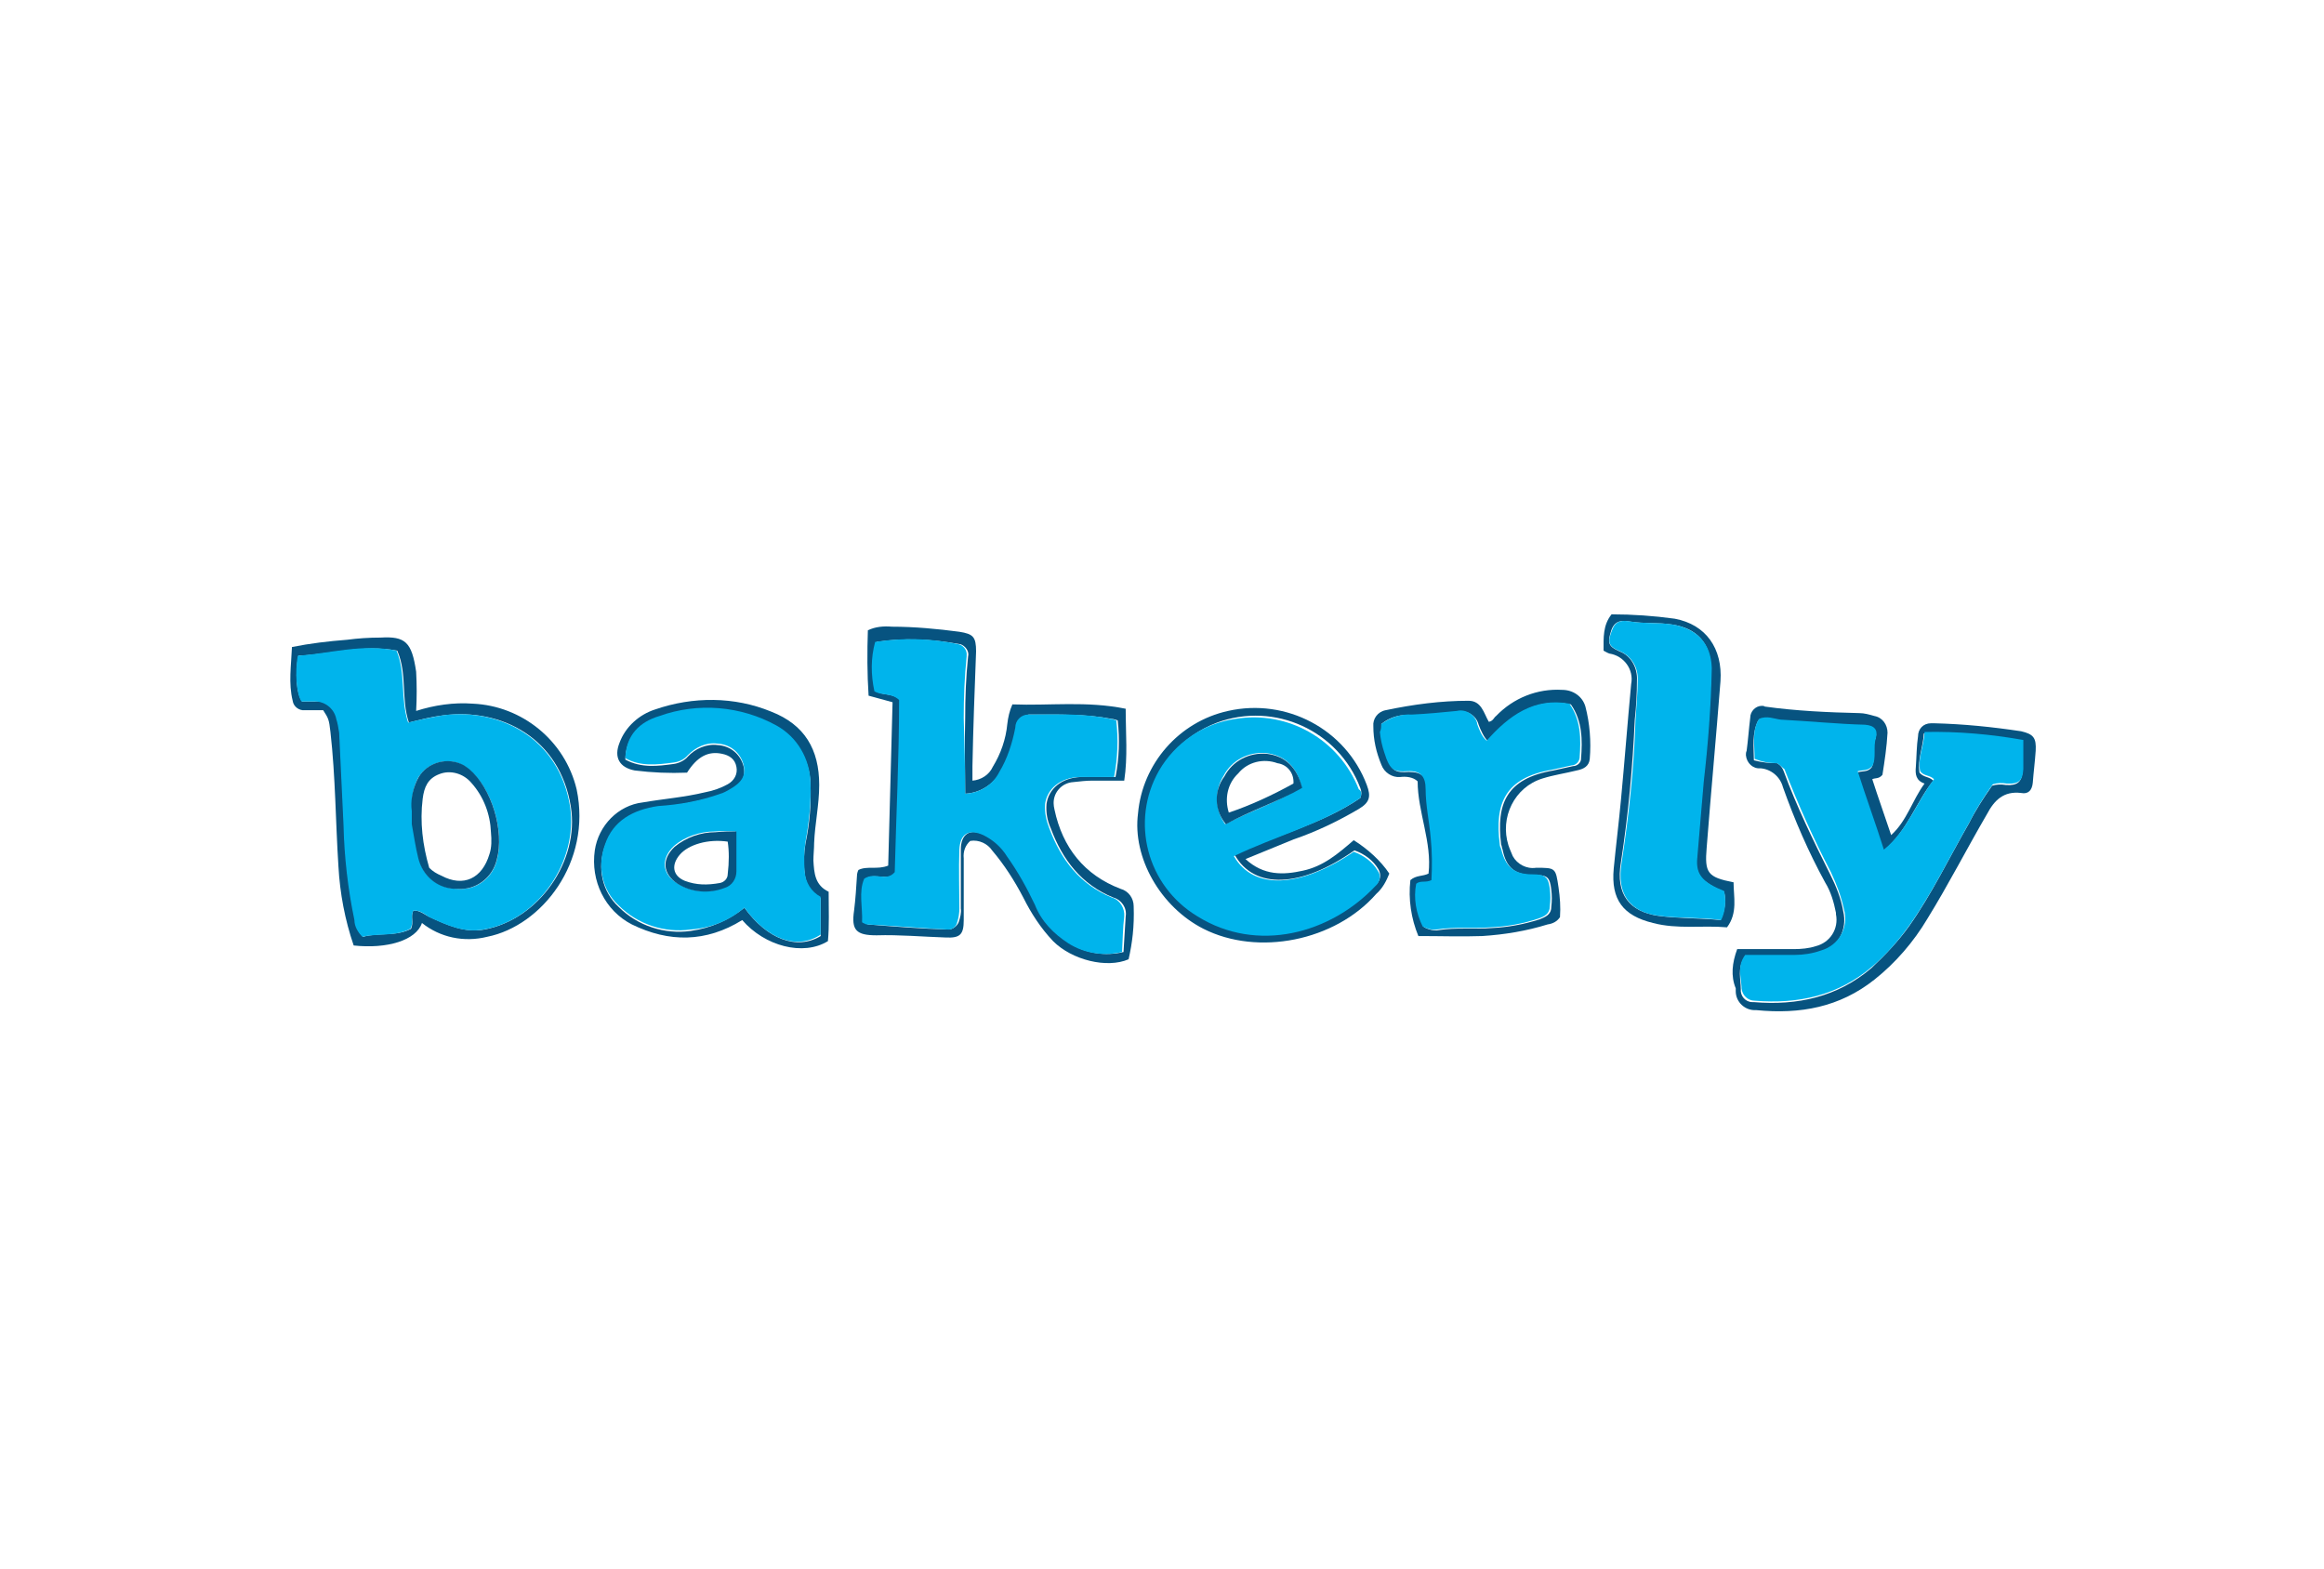 <?xml version="1.0" encoding="utf-8"?>
<!-- Generator: Adobe Illustrator 23.0.1, SVG Export Plug-In . SVG Version: 6.00 Build 0)  -->
<svg version="1.1" id="Layer_1" xmlns="http://www.w3.org/2000/svg" xmlns:xlink="http://www.w3.org/1999/xlink" x="0px" y="0px"
	 viewBox="0 0 320 216" style="enable-background:new 0 0 320 216;" xml:space="preserve">
<style type="text/css">
	.st0{fill:none;}
	.st1{fill:#075380;}
	.st2{fill:#00B4EC;}
</style>
<title>sp-client-1stMerchant</title>
<rect class="st0" width="320" height="216"/>
<g>
	<path class="st1" d="M155.4,132.1c-3,1.3-7.8,0.1-10.4-2.5c-1.7-1.8-3-3.8-4.1-6c-1.2-2.3-2.6-4.5-4.3-6.5c-0.6-0.9-1.8-1.5-3-1.3
		c-0.7,0.6-1,1.5-0.9,2.4c0,2.9,0,5.7,0,8.5c0,2-0.5,2.5-2.5,2.4c-3.1-0.1-6.4-0.4-9.5-0.3c-2.8,0-3.5-0.7-3.1-3.4
		c0.2-1.6,0.3-3.2,0.4-4.8c0-0.3,0.1-0.6,0.2-0.8c1.2-0.6,2.6,0,4.1-0.6c0.2-7.4,0.4-15,0.6-22.5l-3.3-0.9c-0.2-3-0.2-6.1-0.1-9
		c1-0.5,2.2-0.6,3.3-0.5c3.1,0,6.3,0.3,9.3,0.7c1.9,0.3,2.3,0.7,2.3,2.7c-0.2,5.3-0.4,10.5-0.5,15.8c0,0.6,0,1.3,0,2
		c1.2-0.1,2.3-0.8,2.8-1.9c1.1-1.8,1.8-3.8,2-5.9c0.1-0.9,0.3-1.8,0.7-2.7c5.1,0.2,10.2-0.5,15.6,0.6c0,3.4,0.3,6.6-0.2,9.9
		c-1.7,0-3,0-4.4,0c-0.8,0-1.7,0.1-2.6,0.2c-1.7,0.1-2.9,1.6-2.7,3.2c0,0.2,0.1,0.5,0.1,0.6c1.1,5.2,4.1,9,9.1,10.9
		c1.1,0.3,1.8,1.3,1.8,2.4C156.2,127.6,155.9,129.9,155.4,132.1z M132.9,109.3c0-3.6-0.1-7,0-10.4c0-2.9,0.1-5.6,0.4-8.5
		c0.2-0.7-0.4-1.5-1.1-1.7h-0.1c-3.8-0.7-7.7-0.9-11.4-0.3c-0.6,2.2-0.6,4.6-0.1,6.8c1,0.6,2.3,0.2,3.4,1.2c0,7.8-0.5,15.8-0.6,23.7
		c-1.1,1.4-2.8,0-4.2,0.9c-0.7,1.8-0.2,4-0.3,6c0.2,0.1,0.5,0.2,0.6,0.3c3.7,0.3,7.4,0.6,11.1,0.7c0.6,0,1.2-0.5,1.4-1
		c0.2-0.6,0.4-1.3,0.3-1.9c0-2.7,0-5.4,0-8.1c0-2.2,1.3-3,3.3-2c1.4,0.7,2.5,1.8,3.3,3c1.5,2.1,2.7,4.3,3.8,6.6c1,2.1,2.6,4,4.6,5.3
		c2.2,1.4,4.9,1.8,7.4,1.2c0.1-1.8,0.2-3.3,0.3-4.9c0.2-1.2-0.6-2.3-1.7-2.6c-4.4-1.8-7-5.2-8.6-9.5c-0.5-1.1-0.7-2.2-0.6-3.4
		c0.3-2.1,2.1-3.6,4.7-3.7c1.6-0.1,3.1,0,4.8,0c0.5-2.6,0.6-5.2,0.3-7.8c-0.4-0.1-0.6-0.2-0.8-0.2c-3.6-0.7-7.4-0.6-11.1-0.6
		c-0.9-0.1-1.8,0.6-1.9,1.5c0,0.1,0,0.1,0,0.2c-0.4,2.1-1.1,4.2-2.2,6.1C136.7,108.1,134.9,109.2,132.9,109.3L132.9,109.3z"/>
	<path class="st1" d="M239.2,130.7c2.7,0,5.3,0,7.8,0c1,0,2.1-0.1,3-0.4c2-0.5,3.2-2.4,2.8-4.4c0-0.1,0-0.1,0-0.2
		c-0.3-1.5-0.7-2.9-1.5-4.2c-2.3-4.2-4.2-8.6-5.8-13.1c-0.4-1.5-1.7-2.5-3.1-2.6c-1,0.1-1.9-0.7-2-1.8c0-0.2,0-0.4,0.1-0.6
		c0.2-1.5,0.3-3,0.5-4.6c0-0.8,0.7-1.6,1.6-1.6c0.1,0,0.3,0,0.4,0.1c4.3,0.6,8.7,0.8,13,0.9c0.7,0,1.4,0.2,2.1,0.4
		c1.1,0.2,1.8,1.2,1.8,2.3c-0.1,1.9-0.4,3.9-0.7,5.8c-0.5,0.6-1,0.4-1.4,0.6c0.8,2.5,1.7,5,2.6,7.7c2.2-2,2.9-4.8,4.6-7.1
		c-1.2-0.4-1.3-1.3-1.2-2.3c0.1-1.4,0.1-2.9,0.3-4.2c0-1,0.7-1.8,1.8-1.8c0.1,0,0.3,0,0.4,0c4.1,0.1,8,0.5,12,1.1
		c1.7,0.4,2.1,0.9,2,2.7c-0.1,1.5-0.3,3-0.4,4.4c-0.1,1-0.6,1.6-1.6,1.4c-2.4-0.3-3.7,1-4.7,2.9c-2.8,4.8-5.3,9.7-8.2,14.4
		c-1.9,3.2-4.4,6.1-7.3,8.4c-4.8,3.8-10.2,4.8-16.3,4.2c-1.5,0.1-2.8-1.1-2.8-2.6c0-0.1,0-0.3,0-0.4
		C238.3,134.4,238.5,132.6,239.2,130.7z M244.7,105.1c0.5,0.3,0.7,0.6,0.9,1.1c1.8,4.9,4.1,9.6,6.4,14.2c0.8,1.6,1.5,3.3,1.8,5.1
		c0.6,2.5-0.7,5-3.2,5.7c-1.2,0.4-2.4,0.6-3.6,0.6c-2.3,0-4.6,0-6.8,0c-1,1.6-0.5,3-0.5,4.4c-0.1,0.9,0.6,1.8,1.6,1.8
		c0.1,0,0.1,0,0.2,0c6,0.5,11.5-0.7,16.2-4.7c1.9-1.8,3.7-3.7,5.2-5.8c3.1-4.4,5.5-9.4,8.2-14.1c0.9-1.8,2-3.5,3.2-5.2
		c0.6-0.2,1.3-0.2,1.9-0.1c1.6,0.1,2.2-0.4,2.3-2c0-1.3,0-2.6,0-4c-4.4-0.8-9-1.3-13.6-1.1c-0.1,1.9-0.9,3.6-0.6,5.4
		c0.6,0.7,1.3,0.5,1.9,1.1c-2.4,3-3.6,7-6.9,9.7c-1.3-3.7-2.4-7.3-3.6-10.8c0.7-0.3,1.4,0,2-0.7c0.6-1.1,0-2.5,0.5-3.9
		c0.4-1.1-0.2-1.8-1.5-1.8c-3.9-0.2-7.8-0.6-11.6-0.7c-0.9,0-1.8-0.6-3-0.1c-0.9,1.8-0.6,3.7-0.6,5.5
		C242.6,105,243.7,105.1,244.7,105.1z"/>
	<path class="st1" d="M58.1,127.1c-0.8,2.4-4.8,3.6-9.4,3.1c-1.2-3.5-1.9-7.2-2.1-10.9c-0.4-6.2-0.4-12.3-1.1-18.5
		c-0.2-1.8-0.3-1.9-1-3c-0.8,0-1.7,0-2.5,0c-0.8,0.1-1.6-0.5-1.7-1.3l0,0c-0.6-2.4-0.2-4.9-0.1-7.4c2.5-0.5,5-0.8,7.6-1
		c1.5-0.2,3-0.3,4.6-0.3c3.4-0.2,4.3,0.6,4.9,4.7c0.1,1.8,0.1,3.6,0,5.4c2.5-0.8,5.2-1.2,7.8-1c6.8,0.3,12.7,5.1,14.3,11.8
		c2.1,10-4.8,18.8-12.3,20.3C63.9,129.8,60.6,129.1,58.1,127.1z M56.9,125.4c0.9-0.1,1.6,0.6,2.3,0.9c2.4,1.1,4.8,2.2,7.5,1.7
		c7.5-1.4,13.1-9.4,11.9-16.9c-1.5-9.5-9.6-13.6-17.5-12.6c-1.7,0.2-3.2,0.6-4.8,1c-1.1-3.3-0.2-6.7-1.6-9.9
		c-4.7-0.9-9.1,0.5-13.6,0.7c-0.5,2.3-0.3,5.2,0.5,6.3c0.5,0,1.1,0,1.7,0c1.5-0.2,2.9,0.9,3.1,2.4c0.2,0.6,0.3,1.3,0.4,1.9
		c0.2,4.2,0.4,8.5,0.6,12.7c0.1,4.4,0.6,8.8,1.5,13.1c0.1,0.9,0.5,1.8,1.1,2.3c2.1-0.6,4.6,0,6.6-1.1C57,127,56.5,126.2,56.9,125.4z
		"/>
	<path class="st1" d="M114.1,122.8c0,2.4,0.1,4.7-0.1,6.8c-3.4,2.1-8.7,0.7-11.8-2.9c-5,3.1-10.1,3.1-15.2,0.6
		c-3.7-1.9-5.7-6-5.1-10.2c0.5-3.4,3.2-6.2,6.6-6.6c2.9-0.5,5.7-0.7,8.6-1.4c1.1-0.2,2.2-0.6,3.1-1.1s1.4-1.4,1.2-2.4
		c-0.2-1.1-1-1.6-2-1.8c-1.9-0.4-3.4,0.4-4.8,2.6c-2.4,0.1-4.8,0-7.2-0.3c-2.1-0.4-2.9-1.8-2.1-3.8c0.8-2.2,2.7-3.9,4.9-4.6
		c5.2-1.8,10.9-1.8,16,0.3c4.6,1.8,6.6,5.2,6.6,10.1c0,2.7-0.6,5.4-0.7,8c0,0.8-0.1,1.6-0.1,2.4
		C112.1,120.2,112.2,121.9,114.1,122.8z M102.5,125c3.1,4.3,7.2,5.9,10.5,3.9v-5.2c-1.3-0.7-2.1-2-2.2-3.5c-0.2-1.3-0.1-2.7,0.1-4
		c0.6-2.8,0.8-5.5,0.7-8.3c-0.1-3.2-1.9-6.2-4.7-7.8c-4.9-2.7-10.8-3.2-16.1-1.3c-2.7,0.8-4.6,2.6-4.7,5.8c2.2,1.2,4.5,0.9,6.7,0.6
		c0.7-0.1,1.5-0.5,1.9-1c1-1.1,2.6-1.8,4.1-1.6c1.8,0.1,3.2,1.3,3.6,3c0.3,1.5-0.3,2.5-2.1,3.4c-0.4,0.2-0.7,0.4-1.1,0.5
		c-2.8,0.8-5.7,1.4-8.6,1.7c-3.4,0.4-6.1,1.9-7.3,5.3c-1.1,3-0.4,6.3,1.9,8.4c2.6,2.6,6.3,3.8,9.9,3.3
		C97.9,127.8,100.4,126.7,102.5,125L102.5,125z"/>
	<path class="st1" d="M171.5,118.3c2.5,2.3,5.2,2.2,7.9,1.6c2.8-0.6,4.8-2.3,7-4.2c1.9,1.2,3.7,2.8,4.9,4.6c-0.4,1-0.9,2-1.8,2.8
		c-5.7,6.5-16.3,8.6-23.8,4.8c-5.9-3-9.8-9.8-9-15.9c0.6-6.8,5.6-12.6,12.4-14.1c8-1.8,16.2,2.5,19.1,10.2c0.6,1.6,0.4,2.4-1.1,3.3
		c-2.9,1.7-5.8,3.1-9,4.2L171.5,118.3z M187.3,109.9c0.2-0.5,0.2-0.9,0-1.4c-3-7.9-11.8-11.9-19.7-9c-4.8,1.8-8.3,5.8-9.5,10.8
		c-1,6.2,1.8,12.3,6.9,15.7c8.1,5.1,18.2,2.4,24.5-4.2c0.6-0.6,0.7-1.4,0.3-2.1c-0.7-1.2-1.9-2.1-3.3-2.6
		c-7.4,5.2-13.8,5.4-16.5,0.6C175.7,115,182,113.5,187.3,109.9z"/>
	<path class="st1" d="M195.3,128.9c-1-2.4-1.4-5.1-1.1-7.7c0.8-0.7,1.7-0.5,2.5-0.9c0.5-4.3-1.5-8.5-1.5-12.7
		c-0.6-0.6-1.6-0.7-2.4-0.6c-1.1,0.1-2.2-0.6-2.6-1.7c-0.7-1.7-1.1-3.4-1.1-5.3c-0.1-1,0.6-2,1.7-2.2c3.8-0.8,7.6-1.3,11.4-1.3
		c1.8,0,2.1,1.7,2.8,2.9c0.6-0.1,0.7-0.6,1-0.8c2.4-2.5,5.7-3.8,9.1-3.6c1.5,0,2.8,0.9,3.2,2.3c0.6,2.3,0.8,4.8,0.6,7.2
		c-0.1,1-0.8,1.4-1.8,1.6c-1.6,0.4-3.1,0.6-4.7,1.1c-3.9,1.2-5.9,5.4-4.7,9.2c0.2,0.6,0.4,1,0.6,1.5c0.6,1.1,1.9,1.8,3.2,1.6
		c2.7,0,2.7,0,3.1,2.7c0.2,1.4,0.3,2.7,0.2,4.1c-0.4,0.6-1,0.9-1.7,1c-2.9,0.9-5.9,1.4-9,1.6C201.3,129,198.4,128.9,195.3,128.9z
		 M190.2,99.7c0,0.4,0,0.8,0,1.2c0.1,0.9,0.3,1.8,0.6,2.8c0.8,2.6,1.3,2.7,3.2,2.6c1.8,0,2.5,0.7,2.5,2.5c0,2.3,0.6,4.5,0.7,6.7
		c0.2,1.9,0.2,3.9,0.1,5.8c-0.8,0.4-1.6,0-2.1,0.5c-0.3,2,0,4.1,0.9,5.9c0.6,0.3,1.3,0.5,1.9,0.4c2.4-0.4,4.9-0.1,7.4-0.3
		c2.2-0.1,4.4-0.5,6.6-1.2c0.7-0.3,1.6-0.6,1.6-1.7c0.1-0.8,0.1-1.6,0-2.4c-0.2-1.8-0.6-2-2.4-2c-2.6,0-3.8-1-4.3-3.5
		c-0.1-0.2-0.1-0.5-0.2-0.7c-0.7-5.6,0.7-9.1,7.2-10.2c0.9-0.2,1.8-0.4,2.7-0.6c0.6,0,1.1-0.5,1.1-1c0.2-2.6,0.2-5.2-1.4-7.5
		c-5-1-8.4,1.6-11.4,5.1c-0.6-0.6-1-1.5-1.3-2.3c-0.3-1.2-1.5-2-2.7-1.8h-0.1c-2,0.2-4.2,0.4-6.2,0.5
		C193,98.3,191.4,98.7,190.2,99.7z"/>
	<path class="st1" d="M220.8,89.6c0-1.8-0.1-3.5,1.1-5c2.9,0,5.8,0.2,8.7,0.6c4.3,0.8,6.6,4.1,6.3,8.6c-0.6,7.7-1.3,15.2-1.9,22.9
		c-0.3,3.5,0.1,4.1,3.7,4.8c0,2,0.6,4.2-0.9,6.2c-3.4-0.3-6.8,0.3-10.2-0.6c-4.1-1-5.8-3.2-5.4-7.5c0.3-3.1,0.7-6.3,1-9.5
		c0.5-5.3,0.9-10.6,1.4-15.9c0.4-2-1-3.9-3-4.2C221.3,89.9,221,89.7,220.8,89.6z M237.4,122.8c-3-1.3-4-2.3-3.8-4.6
		c0.3-3.5,0.6-7.1,0.9-10.6c0.6-5.2,1-10.3,1.1-15.6c-0.1-3.4-1.9-5.5-5.4-6c-1.8-0.3-3.8-0.1-5.7-0.4c-1.1-0.2-2.1-0.2-2.6,1.1
		c-0.6,1.8-0.5,2.3,1.1,3c1.6,0.6,2.5,2.3,2.4,4c0,1.8-0.1,3.6-0.3,5.4c-0.3,6.6-0.9,13.1-1.9,19.6c-0.8,4.6,1.3,6.8,5,7.4
		c2.9,0.4,5.7,0.3,8.7,0.6C237.5,125.5,237.7,124.1,237.4,122.8L237.4,122.8z"/>
	<path class="st2" d="M132.9,109.3c2-0.1,3.8-1.2,4.7-3c1.1-1.8,1.8-4,2.2-6.1c0-1,0.8-1.8,1.8-1.8c0.1,0,0.1,0,0.2,0
		c3.7,0,7.4-0.2,11.1,0.6c0.2,0,0.5,0.1,0.8,0.2c0.3,2.6,0.2,5.2-0.3,7.8c-1.7,0-3.2,0-4.8,0c-2.6,0.1-4.4,1.6-4.7,3.7
		c-0.1,1.2,0.2,2.4,0.6,3.4c1.6,4.3,4.2,7.7,8.6,9.5c1.1,0.3,1.8,1.5,1.7,2.6c-0.2,1.6-0.2,3.2-0.3,4.9c-2.5,0.6-5.2,0.2-7.4-1.2
		c-2-1.3-3.7-3-4.6-5.3c-1.1-2.3-2.3-4.5-3.8-6.6c-0.8-1.3-1.9-2.3-3.3-3c-2-0.9-3.2-0.2-3.3,2c-0.1,2.7,0,5.4,0,8.1
		c0,0.6-0.1,1.3-0.3,1.9c-0.1,0.6-0.7,1.1-1.4,1c-3.7-0.2-7.4-0.5-11.1-0.7c-0.2-0.1-0.5-0.2-0.6-0.3c0.1-2-0.5-4.2,0.3-6
		c1.5-1,3,0.5,4.2-0.9c0.2-7.9,0.6-15.9,0.6-23.7c-1-1-2.4-0.6-3.4-1.2c-0.5-2.3-0.5-4.6,0.1-6.8c3.8-0.6,7.7-0.5,11.4,0.3
		c0.7,0.1,1.3,0.8,1.2,1.6v0.1c-0.3,2.9-0.4,5.6-0.4,8.5C132.8,102.3,132.9,105.7,132.9,109.3z"/>
	<path class="st2" d="M244.7,105.1c-1.1,0-2.1-0.2-3.1-0.6c0-1.9-0.4-3.9,0.6-5.5c1.1-0.5,2.1,0,3,0.1c3.9,0.2,7.8,0.6,11.6,0.7
		c1.3,0.1,1.8,0.7,1.5,1.8c-0.4,1.3,0.1,2.8-0.5,3.9c-0.6,0.7-1.3,0.5-2,0.7c1.1,3.5,2.4,7,3.6,10.8c3.3-2.7,4.5-6.6,6.9-9.7
		c-0.6-0.6-1.4-0.4-1.9-1.1c-0.4-1.7,0.5-3.4,0.6-5.4c4.5-0.1,9.1,0.3,13.6,1.1c0,1.4,0,2.7,0,4c-0.1,1.6-0.6,2.1-2.3,2
		c-0.6-0.1-1.3-0.1-1.9,0.1c-1.2,1.7-2.3,3.4-3.2,5.2c-2.7,4.7-5.1,9.7-8.2,14.1c-1.5,2.1-3.2,4.1-5.2,5.8c-4.7,4-10.2,5.2-16.2,4.7
		c-0.9,0-1.7-0.7-1.8-1.7c0-0.1,0-0.1,0-0.2c-0.1-1.5-0.6-2.9,0.5-4.4c2.2,0,4.5,0,6.8,0c1.2,0,2.5-0.2,3.6-0.6
		c2.5-0.7,3.9-3.2,3.2-5.7c-0.4-1.8-1-3.4-1.8-5.1c-2.4-4.6-4.5-9.3-6.4-14.2C245.5,105.8,245.2,105.4,244.7,105.1z"/>
	<path class="st2" d="M56.9,125.4c-0.4,0.8,0.1,1.7-0.4,2.5c-2,1.1-4.5,0.6-6.6,1.1c-0.6-0.6-1.1-1.4-1.1-2.3
		c-0.9-4.3-1.4-8.7-1.5-13.1c-0.2-4.2-0.4-8.5-0.6-12.7c-0.1-0.6-0.2-1.3-0.4-1.9c-0.3-1.5-1.7-2.5-3.1-2.4c-0.6,0-1.1,0-1.7,0
		c-0.7-1.1-0.9-4-0.5-6.3c4.4-0.3,8.9-1.7,13.6-0.7c1.3,3.1,0.5,6.6,1.6,9.9c1.6-0.4,3.1-0.7,4.8-1c7.8-1,16,3.1,17.5,12.6
		c1.1,7.6-4.4,15.6-11.9,16.9c-2.7,0.5-5.1-0.6-7.5-1.7C58.5,125.9,57.8,125.3,56.9,125.4z M56.8,111.7c0,0.6,0,1.2,0,1.8
		c0.3,1.6,0.6,3.1,0.9,4.7c0.5,2.5,2.8,4.2,5.4,4.2c2.5,0.2,4.7-1.5,5.3-3.9c1.1-3.9-0.6-9.9-3.8-12.5c-1.8-1.7-4.8-1.5-6.5,0.4
		c-0.3,0.4-0.6,0.7-0.7,1.1C56.8,108.8,56.6,110.3,56.8,111.7L56.8,111.7z"/>
	<path class="st2" d="M102.5,125c-2.1,1.8-4.6,2.8-7.4,3c-3.6,0.5-7.3-0.7-9.9-3.3c-2.3-2.1-3-5.4-1.9-8.4c1.1-3.3,3.9-4.8,7.3-5.3
		c3-0.2,5.8-0.7,8.6-1.7c0.4-0.1,0.7-0.3,1.1-0.5c1.8-1,2.4-1.9,2.1-3.4c-0.4-1.7-1.8-2.9-3.6-3c-1.6-0.2-3,0.5-4.1,1.6
		c-0.5,0.6-1.2,0.9-1.9,1c-2.3,0.3-4.6,0.6-6.7-0.6c0.1-3.2,2-5,4.7-5.8c5.3-1.9,11.2-1.4,16.1,1.3c2.9,1.6,4.6,4.6,4.7,7.8
		c0.1,2.8-0.2,5.6-0.7,8.3c-0.2,1.3-0.2,2.7-0.1,4c0.1,1.5,0.9,2.8,2.2,3.5v5.2C109.7,130.9,105.6,129.3,102.5,125z M101.3,114.5
		c-1,0-1.9-0.1-2.9,0c-2,0-4.1,0.7-5.6,2c-1.8,1.7-1.7,3.8,0.4,5.1c1.9,1.2,4.3,1.5,6.4,0.6c1-0.3,1.7-1.2,1.7-2.3
		C101.4,118.3,101.4,116.5,101.3,114.5L101.3,114.5z"/>
	<path class="st2" d="M187.3,109.9c-5.3,3.6-11.6,5.2-17.4,8c2.7,4.7,9.1,4.4,16.5-0.6c1.4,0.5,2.6,1.4,3.3,2.6
		c0.5,0.6,0.3,1.6-0.3,2.1c-6.2,6.6-16.3,9.3-24.5,4.2c-7-4.2-9.3-13.1-5.3-20.1c2.2-3.8,6.1-6.5,10.5-7.1c7.2-1.2,14.3,2.8,17,9.7
		C187.5,108.9,187.5,109.4,187.3,109.9z M168.7,113.5c3.4-1.8,7.2-3,10.5-5.1c-0.6-2.8-2.3-4.4-4.9-4.7c-2.4-0.2-4.7,1-5.8,3.1
		C167.2,108.8,167.3,111.6,168.7,113.5L168.7,113.5z"/>
	<path class="st2" d="M190.2,99.7c1.2-0.9,2.7-1.4,4.2-1.3c2.1-0.1,4.2-0.3,6.2-0.5c1.2-0.3,2.5,0.5,2.8,1.7v0.1
		c0.3,0.8,0.6,1.7,1.3,2.3c3-3.4,6.5-6,11.4-5.1c1.6,2.3,1.6,4.8,1.4,7.5c-0.1,0.6-0.6,1-1.1,1c-0.9,0.2-1.8,0.4-2.7,0.6
		c-6.5,1.1-7.9,4.7-7.2,10.2c0,0.3,0.1,0.5,0.2,0.7c0.6,2.5,1.8,3.5,4.3,3.5c1.8,0,2.2,0.4,2.4,2c0.1,0.8,0.1,1.6,0,2.4
		c0,1-0.7,1.4-1.6,1.7c-2.1,0.7-4.3,1.1-6.6,1.2c-2.4,0.2-4.9-0.1-7.4,0.3c-0.6,0.1-1.3-0.1-1.9-0.4c-0.9-1.8-1.3-3.9-0.9-5.9
		c0.6-0.5,1.3-0.1,2.1-0.5c0.1-1.9,0.1-3.9-0.1-5.8c-0.2-2.3-0.7-4.5-0.7-6.7c0-1.8-0.7-2.6-2.5-2.5s-2.4,0-3.2-2.6
		c-0.3-0.9-0.5-1.8-0.6-2.8C190.2,100.4,190.2,100.1,190.2,99.7z"/>
	<path class="st2" d="M237.4,122.7c0.3,1.3,0.2,2.7-0.4,4c-2.9-0.4-5.8-0.2-8.7-0.6c-3.7-0.5-5.8-2.8-5-7.4c1-6.5,1.7-13,1.9-19.6
		c0.1-1.8,0.3-3.6,0.3-5.4c0.1-1.7-0.8-3.3-2.4-4c-1.7-0.7-1.8-1.3-1.1-3c0.5-1.3,1.4-1.3,2.6-1.1c1.8,0.3,3.8,0.1,5.7,0.4
		c3.4,0.6,5.3,2.6,5.4,6c-0.1,5.2-0.5,10.4-1.1,15.6c-0.3,3.5-0.6,7.1-0.9,10.6C233.5,120.4,234.4,121.5,237.4,122.7z"/>
	<path class="st1" d="M56.7,111.7c-0.2-1.4,0.1-2.9,0.7-4.2c1-2.3,3.8-3.3,6.1-2.3c0.5,0.2,0.8,0.5,1.1,0.7
		c3.1,2.6,4.9,8.6,3.8,12.5c-0.6,2.5-2.9,4.2-5.4,4c-2.6,0.1-4.8-1.7-5.4-4.2c-0.4-1.6-0.6-3.1-0.9-4.7
		C56.7,112.9,56.7,112.3,56.7,111.7z M59.1,119.5c0.5,0.5,1,0.8,1.7,1.1c3,1.6,5.6,0.4,6.6-3c0.3-0.9,0.3-1.9,0.2-3
		c-0.1-2.5-1-4.9-2.7-6.8c-1.1-1.3-2.9-1.8-4.4-1.2c-1.6,0.6-2.1,1.8-2.3,3.4C57.8,113.2,58.2,116.4,59.1,119.5z"/>
	<path class="st1" d="M101.4,114.5c0,2,0,3.8,0,5.5c0,1-0.6,2-1.7,2.3c-2.1,0.8-4.5,0.6-6.4-0.6c-2.1-1.4-2.2-3.4-0.4-5.1
		c1.6-1.3,3.6-2,5.6-2C99.5,114.5,100.4,114.5,101.4,114.5z M100.2,115.9c-2.7-0.4-5.4,0.4-6.6,1.8s-1,2.9,0.7,3.6
		c1.6,0.6,3.1,0.6,4.8,0.3c0.6-0.1,1.1-0.6,1.1-1.2C100.4,118.7,100.4,117.2,100.2,115.9z"/>
	<path class="st1" d="M168.8,113.5c-1.6-1.9-1.7-4.6-0.2-6.6c1.1-2.1,3.4-3.3,5.8-3.1c2.6,0.3,4.2,1.9,4.9,4.7
		C176,110.4,172.2,111.6,168.8,113.5z M178.1,107.9c0.1-1.4-0.8-2.6-2.2-2.8c-1.9-0.7-4.1-0.2-5.4,1.4c-1.5,1.4-1.9,3.5-1.3,5.4
		C172.2,110.9,175.2,109.5,178.1,107.9z"/>
</g>
</svg>
